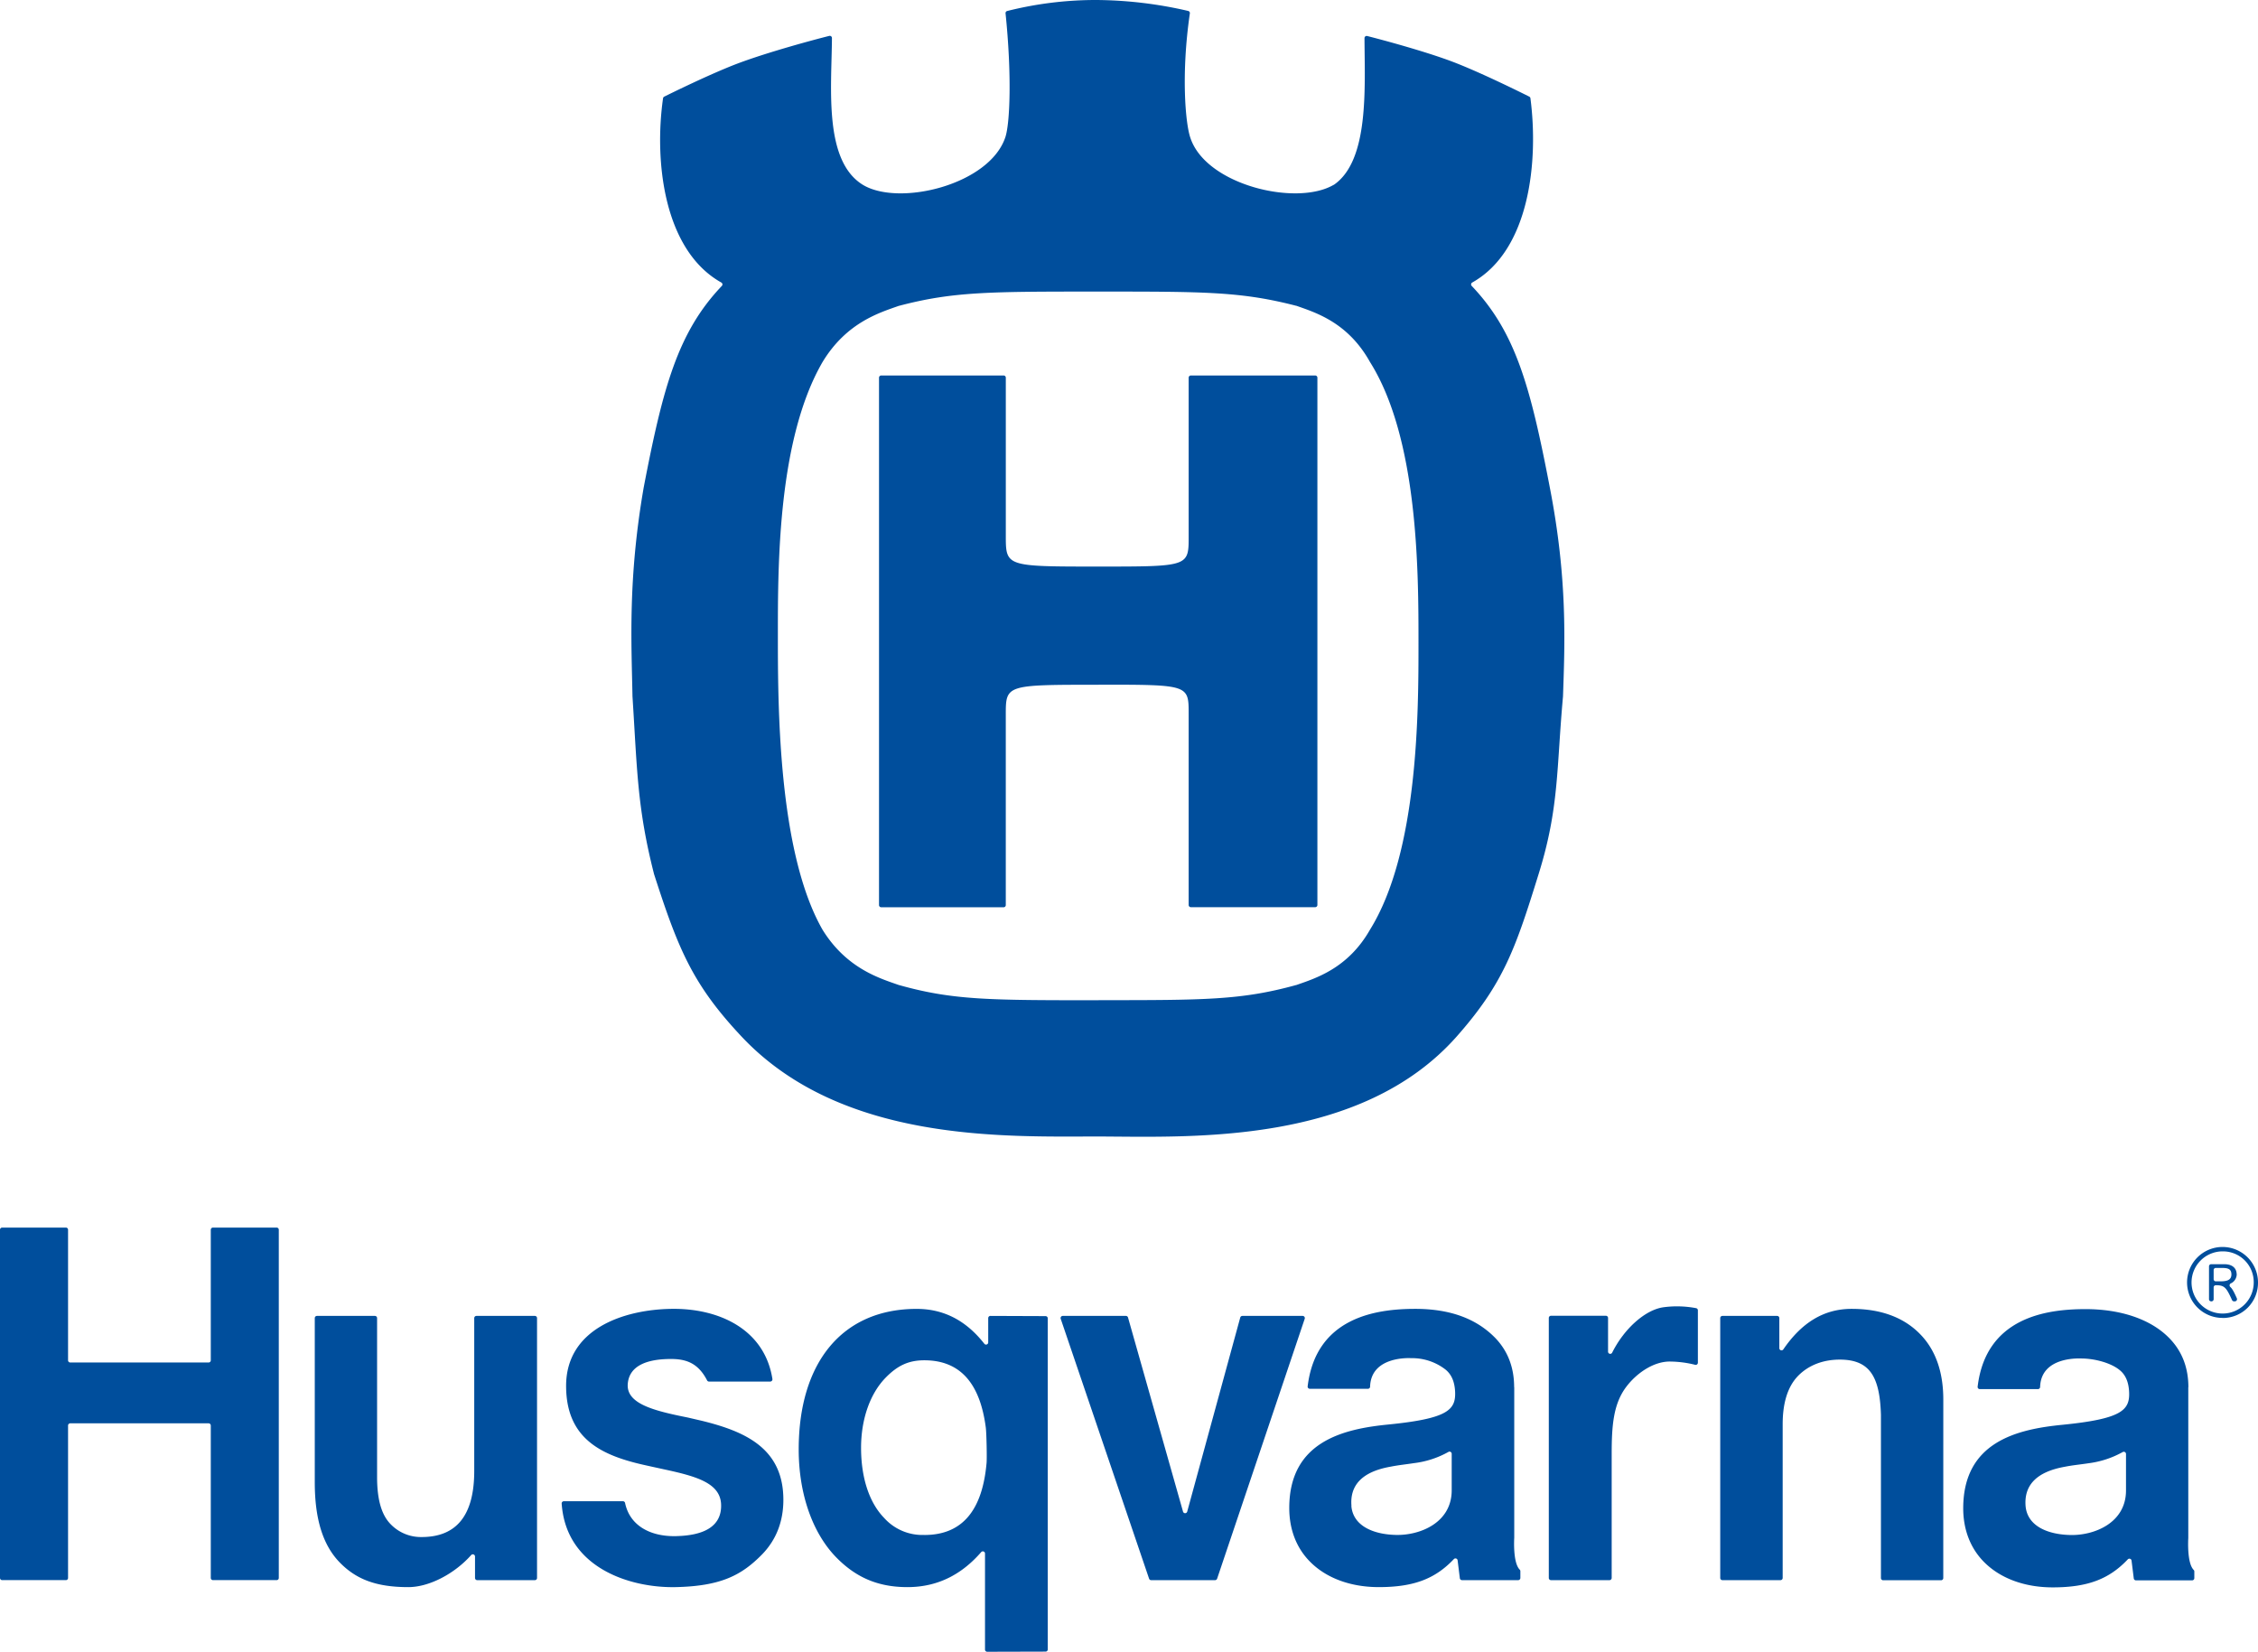 <svg xmlns="http://www.w3.org/2000/svg" viewBox="0 0 871.56 637.54"><defs><style>.cls-1{fill:#004e9c;}</style></defs><g id="Layer_2" data-name="Layer 2"><g id="Layer_1-2" data-name="Layer 1"><g id="g18"><g id="g24"><path id="path26" class="cls-1" d="M854.44,493.73a.84.84,0,0,0,.84.84h1.51c2.31,0,4.51-.22,4.51-2.67s-1.85-2.51-4.23-2.51h-1.79a.83.83,0,0,0-.84.84Zm8.91-2a4,4,0,0,1-1.76,3.35,3.87,3.87,0,0,1-.49.26.84.84,0,0,0-.24,1.38c.75.67,1.4,1.84,2.53,4.39a.84.84,0,0,1-.76,1.18h-.33a.82.82,0,0,1-.76-.49c-2.21-4.85-2.89-5.74-6.26-5.74h0a.84.84,0,0,0-.84.84v4.55a.84.84,0,0,1-.84.84h-.11a.83.83,0,0,1-.84-.84V488.79a.83.83,0,0,1,.84-.84h5c4.82,0,4.82,3.4,4.82,3.79M858.12,483a12,12,0,1,0,11.79,12,11.86,11.86,0,0,0-11.79-12m0,25.68A13.69,13.69,0,1,1,871.56,495a13.57,13.57,0,0,1-13.44,13.71"/></g><g id="g28"><path id="path30" class="cls-1" d="M424.05,386.07c-42.07,0-56.12,0-77-5.85l-.05,0c-7.21-2.56-20.14-6.25-29.49-21.33-17.26-30.14-17.26-86.78-17.26-114s0-75.4,17.26-105.18c9.34-15.41,22.28-19.1,29.48-21.68l.07,0c20.85-5.49,34.89-5.49,77-5.49,41,0,55.05,0,76.27,5.49l.08,0c7.21,2.58,19.79,6.27,28.38,21.68,18.73,29.78,18.73,81.26,18.73,108.47,0,26.48,0,80.54-18.73,110.68-8.59,15.08-21.18,18.77-28.39,21.33l-.06,0c-21.23,5.85-35.26,5.85-76.28,5.85m0-121.77c35.28,0,34.75,0,34.75,11.77v73.27a.85.85,0,0,0,.85.84h48a.85.85,0,0,0,.84-.84V145.77a.85.85,0,0,0-.84-.84h-48a.85.85,0,0,0-.85.84v60.79c0,12.12.53,12.12-34.75,12.12-36,0-35.83,0-35.83-12.12V145.77a.84.84,0,0,0-.84-.84H340.13a.85.85,0,0,0-.84.84V349.34a.85.85,0,0,0,.84.84h47.25a.84.84,0,0,0,.84-.84V276.07c0-11.77-.16-11.77,35.83-11.77m-.17,174.36c35.91.13,101.24,3.38,138.41-38.62,18.05-20.45,22.65-33.81,31.65-62.85,7.89-25.37,6.82-40.45,9.36-68.39v-.05c.7-20.58,1.78-45.2-5.07-80.49-7.45-38.77-13.12-60-30.17-77.9a.84.84,0,0,1,.19-1.31c22.37-12.53,25.6-47.18,22.48-71.11a.87.87,0,0,0-.46-.65c-2.7-1.35-18.56-9.25-29.43-13.4-11.32-4.29-28.74-8.89-33.16-10a.84.84,0,0,0-1,.82c.07,19.13,1.88,47.24-11.85,56.64l-.07,0c-14.41,8.43-49.62,0-55.38-18.43-1.79-5.45-3.54-24.2-.11-47.75a.85.85,0,0,0-.65-.95A161.2,161.2,0,0,0,423.34,0a140.19,140.19,0,0,0-34.56,4.24.84.84,0,0,0-.65.9c2.43,23.57,1.73,42.34-.07,47.79-6.1,18.41-41,26.87-55,18.41C317.84,62,321,33.82,321.12,14.67a.83.83,0,0,0-1-.82C315.45,15,296.61,20,284.42,24.63,274.1,28.57,259,36,256.39,37.3a.83.83,0,0,0-.46.63c-3.43,23.94.1,58.59,22.5,71.12a.84.84,0,0,1,.19,1.31c-17,17.85-22.74,39.13-30.18,77.9-6.1,35.3-4.69,59.93-4.31,80.51,1.8,28,1.8,43,8.27,68.39,0,0,0,0,0,.06,9.35,29,14.85,42.64,33.79,62.82,38.49,41,101.57,38.64,137.67,38.62"/></g><g id="g32"><path id="path34" class="cls-1" d="M206.45,507.91H183.89a.85.85,0,0,0-.84.84v59c0,16.95-6.67,25.51-20.31,25.51a16.23,16.23,0,0,1-12-5c-3.49-3.57-5.19-9.49-5.19-18.14V508.75a.84.84,0,0,0-.84-.84H122.34a.84.84,0,0,0-.84.84v63.43c0,14.17,3.15,24.26,9.68,30.94,6.22,6.35,13.84,9.47,26.44,9.47,8.12,0,17.95-5.25,24.26-12.39a.85.85,0,0,1,1.47.57v8.28a.84.84,0,0,0,.84.85h22.26a.84.84,0,0,0,.84-.85V508.75A.84.84,0,0,0,206.45,507.91Z"/></g><g id="g36"><path id="path38" class="cls-1" d="M584.44,535.39c0-7.62-2.47-14-7.37-19.06-6.94-7.06-16.86-11.2-31.15-11.14s-37.93,3-41.18,29.9a.84.84,0,0,0,.84.95H528a.83.83,0,0,0,.84-.82c.36-12.07,15.81-11,15.81-11A21,21,0,0,1,558,528.66c2.1,1.74,3.48,4.37,3.66,8.65.26,6.93-3,10.24-25.68,12.51-17.48,1.7-38.34,6.58-38.34,32.24,0,8.19,2.71,15.32,7.91,20.61,6.24,6.4,15.72,9.92,26.63,9.92,13.67,0,21.85-3.28,29-10.82a.84.84,0,0,1,1.44.47l.86,6.92a.85.85,0,0,0,.84.74H586a.85.85,0,0,0,.84-.85v-2.62a.82.82,0,0,0-.25-.59c-2.67-2.68-2.14-11.76-2.11-12.28V535.39Zm-62.79,45.87c-.65-7.66,3.7-13.17,15.17-15.17,3-.6,6.06-.9,9-1.36a35.91,35.91,0,0,0,13.25-4.32.84.84,0,0,1,1.27.72V575.2c0,12.65-12.33,17.4-21.32,17.25s-16.78-3.53-17.41-11.19"/></g><g id="g40"><path id="path42" class="cls-1" d="M404.42,636.64l0-127.8a.85.85,0,0,0-.84-.85l-21.29-.08a.85.85,0,0,0-.85.84v9.39a.84.84,0,0,1-1.5.52c-6.06-7.72-14.32-13.46-26.11-13.46-28.8,0-45.54,20.77-45.54,54.25,0,17.08,5.29,32.25,14.5,41.67,7.45,7.6,15.92,11.47,27.46,11.47,12.25,0,21.39-5.37,28.48-13.52a.84.84,0,0,1,1.47.56V636.7a.85.85,0,0,0,.85.84l22.55-.06A.84.84,0,0,0,404.42,636.64Zm-47.65-44.19a19.83,19.83,0,0,1-15.51-6.57c-5.75-5.91-8.9-15.5-8.9-27.06,0-11,3.45-20.89,9.48-27.06,4.4-4.49,8.62-6.72,14.93-6.72,14.13,0,21.56,9.23,23.74,26,.3,2.55.45,11.83.3,13.56-1.57,18-9.11,27.87-24,27.87"/></g></g><g id="g44"><path id="path46" class="cls-1" d="M.84,609.89H25.43a.83.83,0,0,0,.84-.84V550.21a.85.85,0,0,1,.84-.84H80.52a.85.85,0,0,1,.84.84v58.84a.84.84,0,0,0,.84.84h24.57a.83.83,0,0,0,.84-.84V474.66a.83.83,0,0,0-.84-.84H82.2a.84.84,0,0,0-.84.84v50.39a.84.84,0,0,1-.84.84H27.11a.84.84,0,0,1-.84-.84V474.66a.83.83,0,0,0-.84-.84H.84a.84.84,0,0,0-.84.84V609.05A.84.84,0,0,0,.84,609.89Z"/></g><g id="g50"><g id="g56"><path id="path58" class="cls-1" d="M261.08,592.91c-10.08.26-18-4.07-19.81-12.8a.84.84,0,0,0-.82-.67H217.63a.84.84,0,0,0-.83.91c1.71,25,26.66,32.61,44,32.24,17.52-.38,25.48-4.61,33.34-12.61,5.47-5.62,8.23-12.72,8.23-21.1,0-19.89-14.76-26.4-31.56-30.51l-5.3-1.23c-13.06-2.61-23.82-5.28-23.2-13s8.8-9.39,15.24-9.58c6.27-.21,11.56.82,15.37,8.22a.83.83,0,0,0,.75.47h23.63a.86.86,0,0,0,.84-1c-3-19.08-20.45-27.34-39-27.06s-40.63,7.79-40.63,29.73c0,20.68,14,27,30.83,30.68,2.27.51,4.56,1,6.78,1.49,12.58,2.71,22,5.27,22.22,13.73s-6.82,11.82-17.18,12.08"/></g></g><g id="g60"><path id="path62" class="cls-1" d="M502.82,507.91H479.54a.85.85,0,0,0-.82.62l-20.47,74.91a.84.84,0,0,1-1.62,0L435.4,508.52a.84.84,0,0,0-.81-.61H410.22a.84.84,0,0,0-.8,1.11l34.11,100.31a.83.83,0,0,0,.79.57H469a.84.84,0,0,0,.8-.58L503.61,509A.84.84,0,0,0,502.82,507.91Z"/></g><g id="g66"><g id="g72"><path id="path74" class="cls-1" d="M641.94,504.59c-7,1.05-15.08,8.31-19.65,17.48a.84.84,0,0,1-1.6-.37v-13a.83.83,0,0,0-.84-.84H598.66a.83.83,0,0,0-.84.84V609.06a.84.84,0,0,0,.84.84h22.59a.85.85,0,0,0,.84-.84V561.2c0-11.08.67-19.43,5.69-26,3.78-5,10.44-9.87,17.11-9.67a41.1,41.1,0,0,1,9.41,1.25.84.84,0,0,0,1.06-.81V505.75a.85.85,0,0,0-.68-.83,39.28,39.28,0,0,0-12.74-.33"/></g><g id="g76"><path id="path78" class="cls-1" d="M750.09,540.18c0-10.68-3-19.2-9-25.29-6.19-6.34-15-9.7-26.36-9.7-11,0-19.47,5.55-26.39,15.64a.84.84,0,0,1-1.54-.47V508.75a.84.84,0,0,0-.84-.84H664.83a.84.84,0,0,0-.84.84V609.06a.84.84,0,0,0,.84.84h22.42a.85.85,0,0,0,.84-.84V549.74c0-7.34,1.52-14.16,6-18.74,4-4.06,9.71-6.34,16.6-6.22,11.13.22,14.89,6.76,15.33,21.32v63a.85.85,0,0,0,.84.84h22.38a.85.85,0,0,0,.84-.84Z"/></g><g id="g80"><path id="path82" class="cls-1" d="M844.69,535.45c0-7.63-2.49-14-7.41-19-6.94-7.1-18.46-11.23-32.75-11.16s-37.94,3-41.18,29.88a.84.84,0,0,0,.83,1h22.44a.86.86,0,0,0,.84-.83c.35-11.84,15.23-11,15.81-11h0c5.15,0,11.46,1.66,14.87,4.46,2.13,1.71,3.5,4.35,3.68,8.63.26,6.92-3,10.23-25.67,12.5-17.51,1.7-38.37,6.56-38.37,32.25,0,8.17,2.74,15.31,7.9,20.58,6.27,6.42,15.74,9.93,26.63,9.93,13.67,0,21.89-3.3,29-10.82a.84.84,0,0,1,1.44.48l.86,6.89a.85.85,0,0,0,.84.74h21.69a.85.85,0,0,0,.84-.84v-2.6a.83.83,0,0,0-.25-.59c-2.64-2.68-2.11-11.76-2.08-12.29V535.45ZM781.85,581.3c-.61-7.67,3.75-13.14,15.17-15.17,3-.6,6.08-.88,9.07-1.34a36.56,36.56,0,0,0,13.25-4.33.85.85,0,0,1,1.27.73v14.08c0,12.63-12.34,17.37-21.31,17.21S782.53,589,781.85,581.3"/></g></g></g></g></svg>